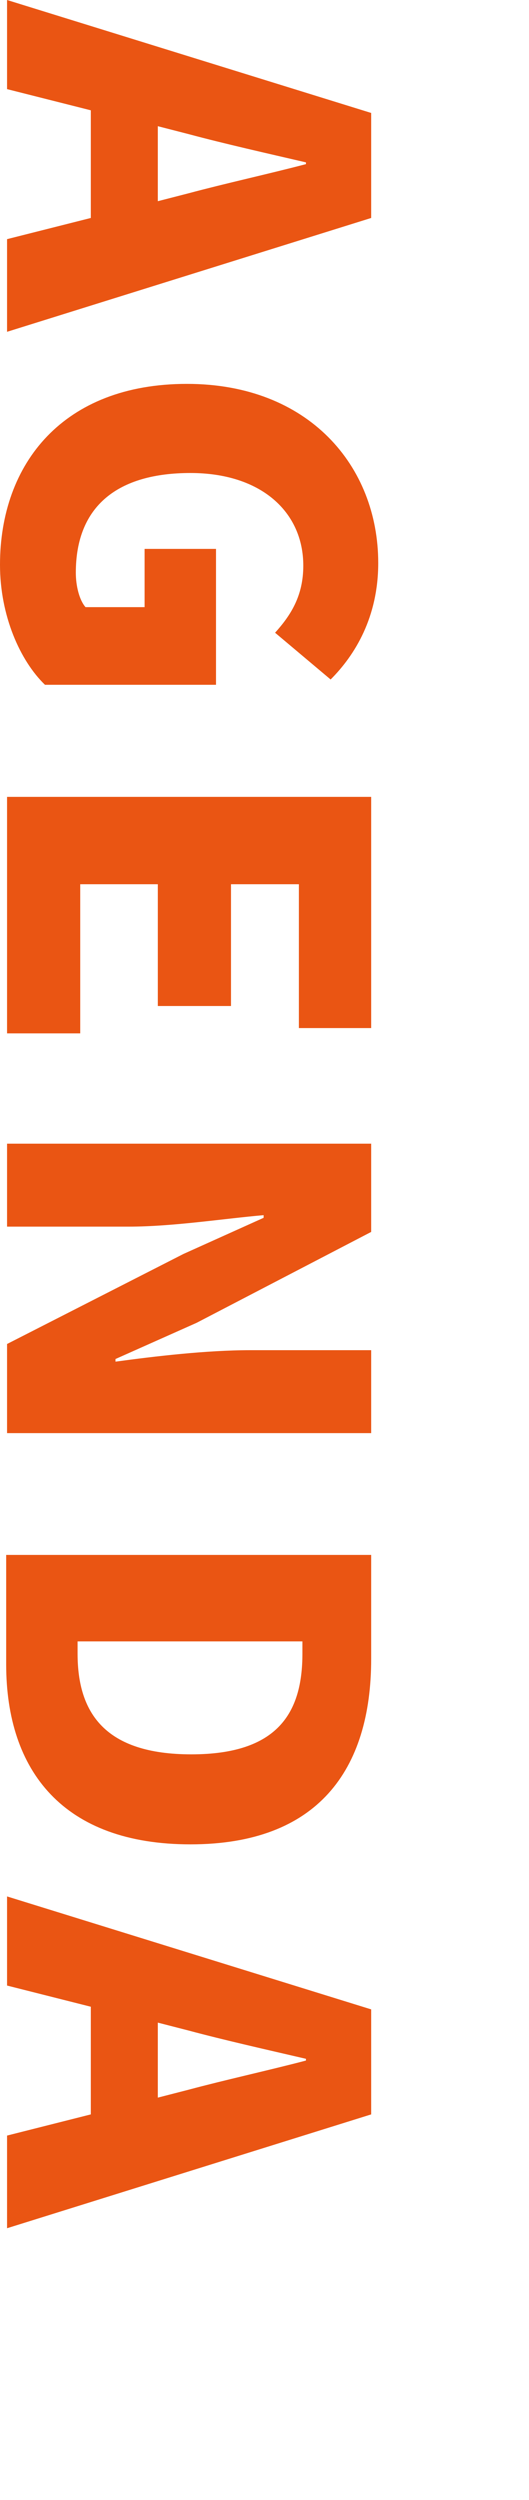 <?xml version="1.0" encoding="utf-8"?>
<!-- Generator: Adobe Illustrator 25.4.1, SVG Export Plug-In . SVG Version: 6.00 Build 0)  -->
<svg version="1.2" baseProfile="tiny" id="圖層_1"
	 xmlns="http://www.w3.org/2000/svg" xmlns:xlink="http://www.w3.org/1999/xlink" x="0px" y="0px" viewBox="0 0 60 283.3"
	 overflow="visible" xml:space="preserve">
<g>
	<path fill="#EA5513" d="M10.3,24.7V12.5l-9.5-2.4V0l41.3,12.8v11.9L0.8,37.6V27.1L10.3,24.7z M17.9,22.8l3.5-0.9
		c4.1-1.1,9.1-2.2,13.3-3.3v-0.2c-4.3-1-9.2-2.1-13.3-3.2l-3.5-0.9C17.9,14.3,17.9,22.8,17.9,22.8z"/>
	<path fill="#EA5513" d="M21.2,43.5c13.8,0,21.7,9.3,21.7,20.3c0,6.1-2.6,10.4-5.4,13.2l-6.3-5.3c1.8-2,3.2-4.2,3.2-7.6
		c0-6.1-4.8-10.5-12.8-10.5c-8.2,0-13,3.7-13,11.3c0,1.5,0.4,3.1,1.1,3.9h6.7v-6.6h8.1v15.4H5.1C2.3,74.9,0,69.8,0,64
		C0,52.5,7.2,43.5,21.2,43.5z"/>
	<path fill="#EA5513" d="M42.1,90.3v26.2h-8.2v-16.3h-7.7V114h-8.3v-13.8H9.1v16.9H0.8V90.3H42.1z"/>
	<path fill="#EA5513" d="M42.1,129.5v10.1l-19.8,10.3l-9.2,4.1v0.3c4.4-0.6,10.3-1.3,15.3-1.3h13.7v9.4H0.8v-10.1l20-10.2l9.1-4.1
		v-0.3c-4.6,0.4-10.3,1.3-15.3,1.3H0.8v-9.4h41.3V129.5z"/>
	<path fill="#EA5513" d="M42.1,176.1V188c0,12.6-6.1,21-20.5,21s-20.9-8.3-20.9-20.4v-12.4h41.4V176.1z M8.8,187.4
		c0,6.7,3.1,11.4,12.9,11.4s12.6-4.7,12.6-11.4V186H8.8V187.4z"/>
	<path fill="#EA5513" d="M10.3,239.6v-12.2L0.8,225v-10.1l41.3,12.8v11.9L0.8,252.5V242L10.3,239.6z M17.9,237.7l3.5-0.9
		c4.1-1.1,9.1-2.2,13.3-3.3v-0.2c-4.3-1-9.2-2.1-13.3-3.2l-3.5-0.9C17.9,229.2,17.9,237.7,17.9,237.7z"/>
</g>
</svg>
